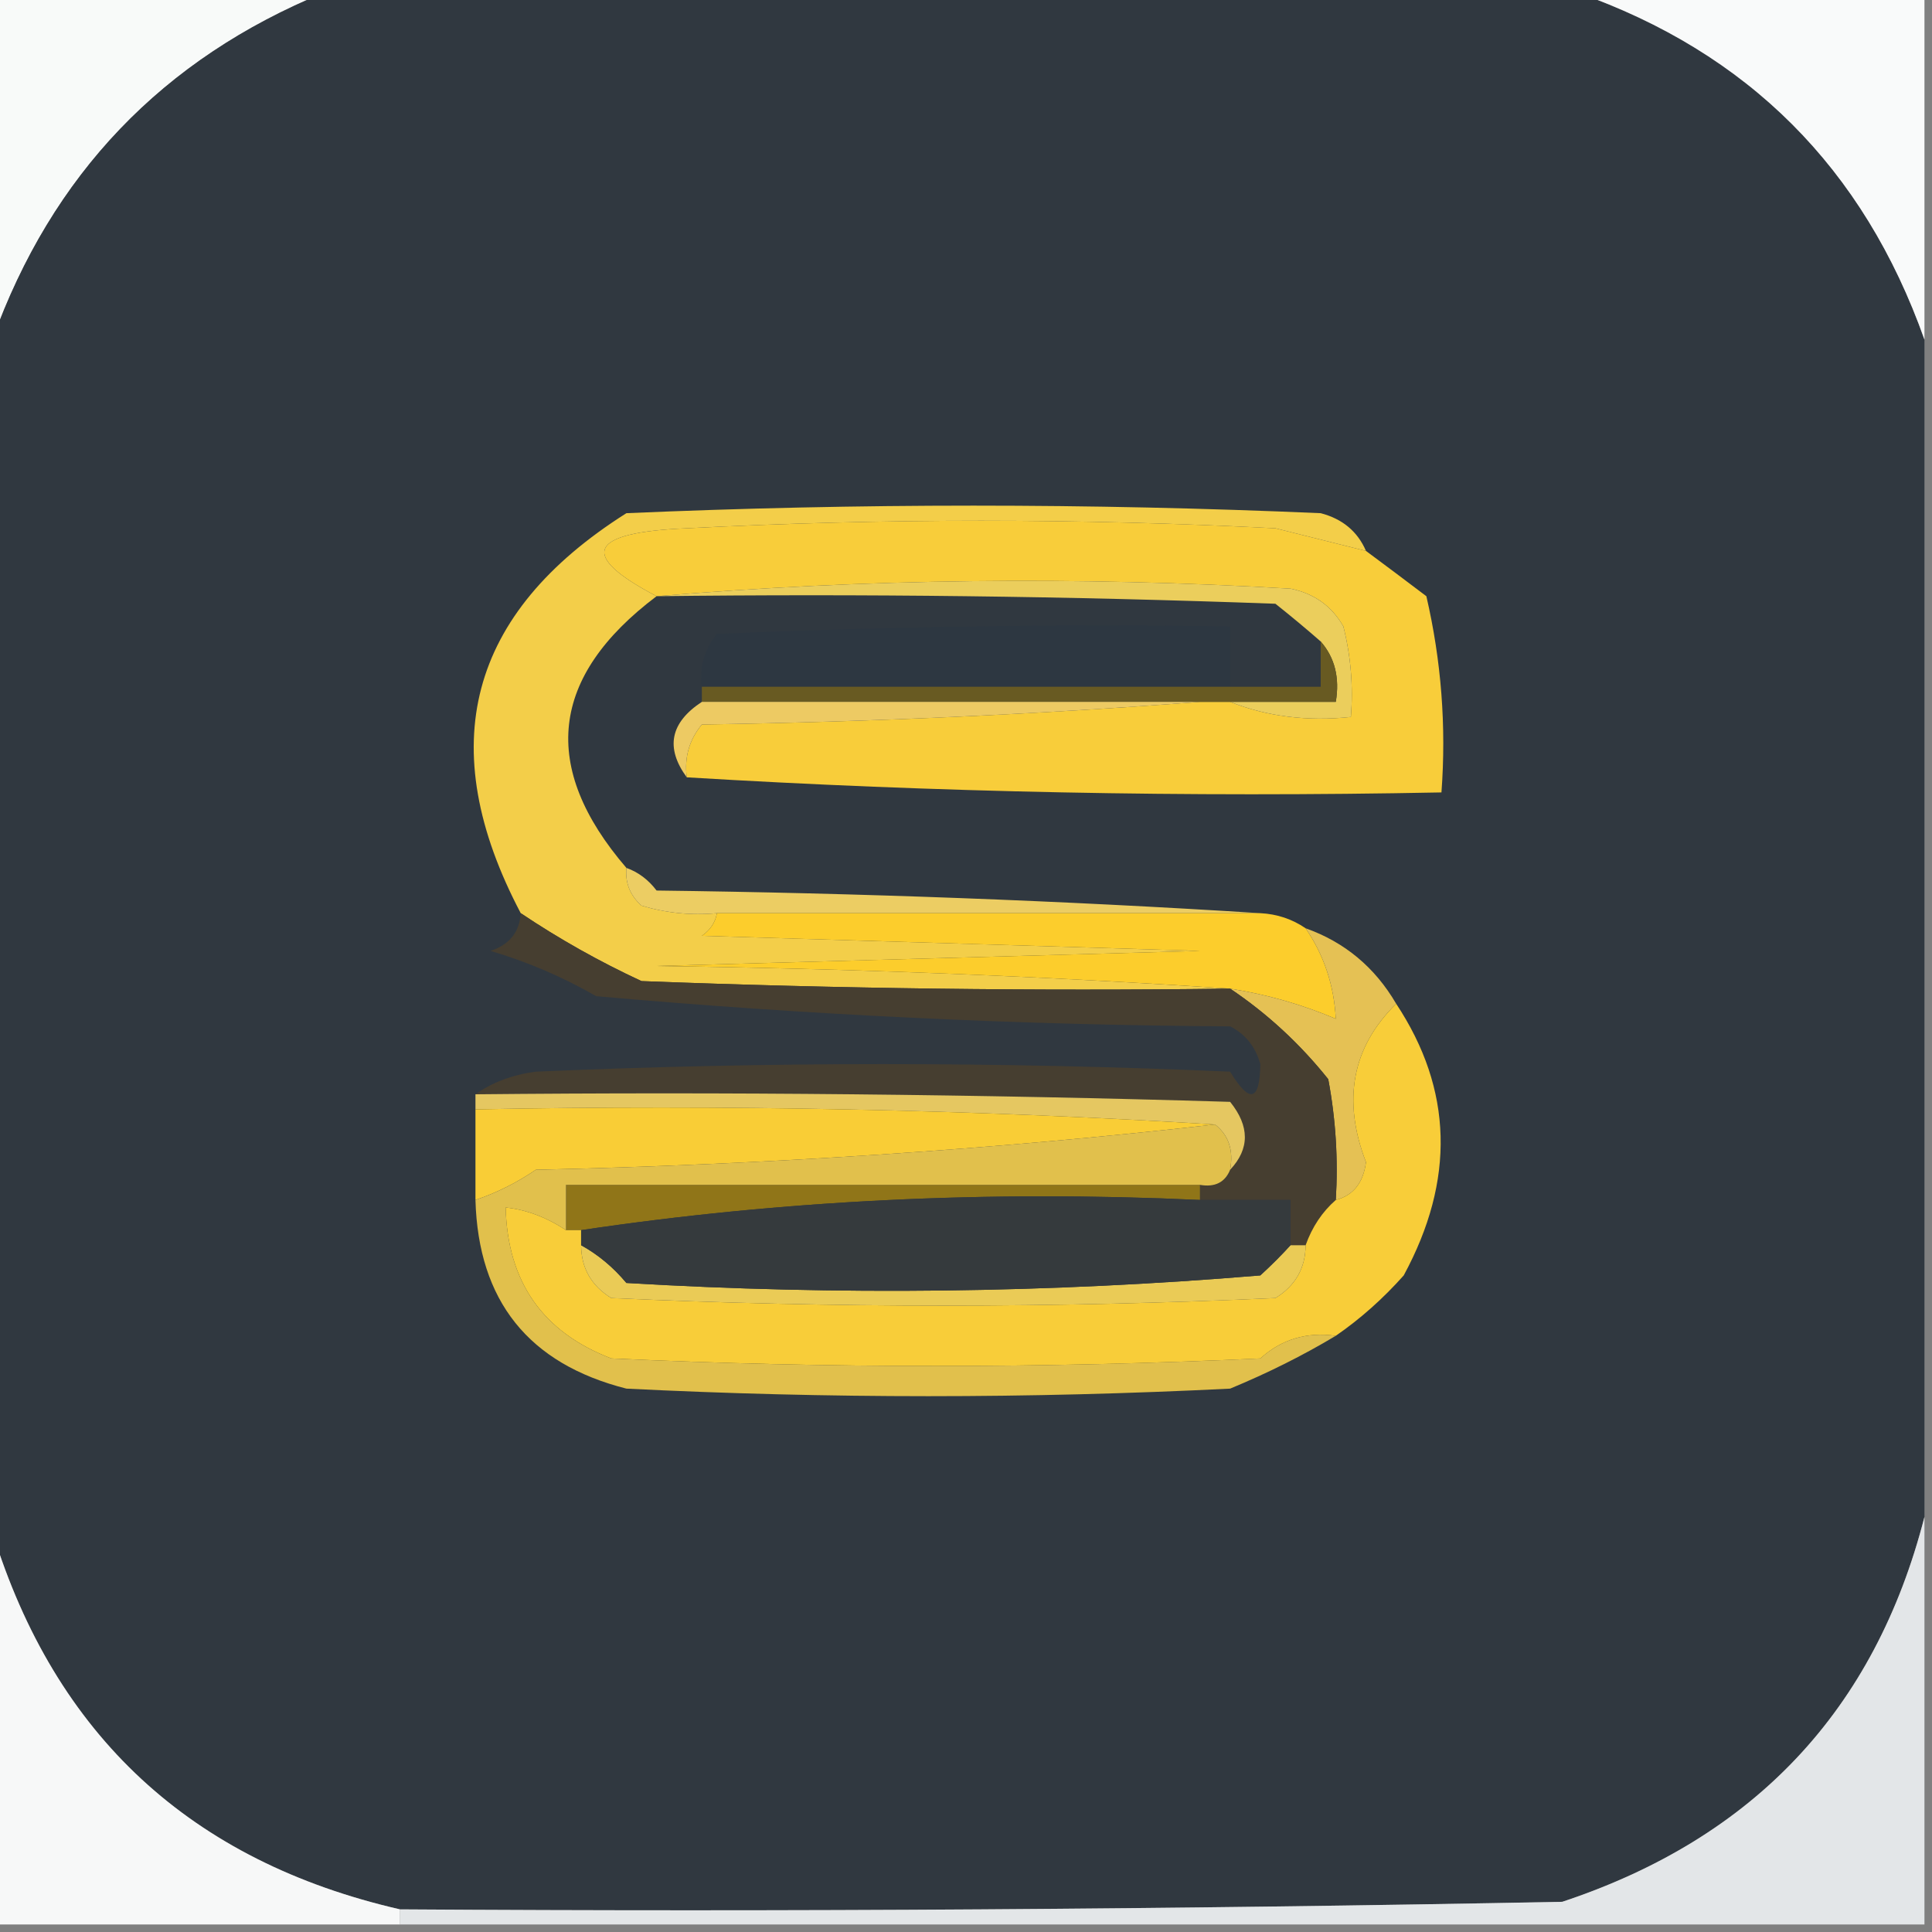 <?xml version="1.0" encoding="UTF-8"?>
<!DOCTYPE svg PUBLIC "-//W3C//DTD SVG 1.1//EN" "http://www.w3.org/Graphics/SVG/1.1/DTD/svg11.dtd">
<svg xmlns="http://www.w3.org/2000/svg" version="1.1" width="128px" height="128px" style="shape-rendering:geometricPrecision; text-rendering:geometricPrecision; image-rendering:optimizeQuality; fill-rule:evenodd; clip-rule:evenodd" xmlns:xlink="http://www.w3.org/1999/xlink">
<rect width="100%" height="100%" fill="#808080" stroke="none"/>
<g><path style="opacity:1" fill="#f8faf9" d="M -0.5,-0.5 C 6.833,-0.5 14.167,-0.5 21.5,-0.5C 10.77,3.897 3.437,11.564 -0.5,22.5C -0.5,14.833 -0.5,7.167 -0.5,-0.5 Z"/></g>
<g><path style="opacity:1" fill="#303840" d="M 21.5,-0.5 C 49.167,-0.5 76.833,-0.5 104.5,-0.5C 115.807,3.474 123.474,11.141 127.5,22.5C 127.5,48.5 127.5,74.5 127.5,100.5C 124.222,113.283 116.222,121.783 103.5,126C 77.835,126.5 52.169,126.667 26.5,126.5C 12.656,123.32 3.656,114.987 -0.5,101.5C -0.5,75.167 -0.5,48.833 -0.5,22.5C 3.437,11.564 10.77,3.897 21.5,-0.5 Z"/></g>
<g><path style="opacity:1" fill="#f9fafa" d="M 104.5,-0.5 C 112.167,-0.5 119.833,-0.5 127.5,-0.5C 127.5,7.167 127.5,14.833 127.5,22.5C 123.474,11.141 115.807,3.474 104.5,-0.5 Z"/></g>
<g><path style="opacity:1" fill="#f8cd3a" d="M 90.5,36.5 C 91.815,37.476 93.148,38.476 94.5,39.5C 95.492,43.783 95.826,48.116 95.5,52.5C 78.658,52.83 61.992,52.496 45.5,51.5C 45.33,50.178 45.663,49.011 46.5,48C 57.674,47.831 68.674,47.331 79.5,46.5C 80.167,46.5 80.833,46.5 81.5,46.5C 83.948,47.473 86.615,47.806 89.5,47.5C 89.662,45.473 89.496,43.473 89,41.5C 88.228,40.151 87.061,39.318 85.5,39C 71.327,38.173 57.327,38.339 43.5,39.5C 38.291,36.774 38.958,35.274 45.5,35C 58.5,34.333 71.5,34.333 84.5,35C 86.518,35.505 88.518,36.005 90.5,36.5 Z"/></g>
<g><path style="opacity:1" fill="#ebce5c" d="M 43.5,39.5 C 57.327,38.339 71.327,38.173 85.5,39C 87.061,39.318 88.228,40.151 89,41.5C 89.496,43.473 89.662,45.473 89.5,47.5C 86.615,47.806 83.948,47.473 81.5,46.5C 83.833,46.5 86.167,46.5 88.5,46.5C 88.768,44.901 88.434,43.568 87.5,42.5C 86.571,41.685 85.571,40.852 84.5,40C 70.837,39.5 57.171,39.333 43.5,39.5 Z"/></g>
<g><path style="opacity:1" fill="#2d3741" d="M 81.5,45.5 C 69.833,45.5 58.167,45.5 46.5,45.5C 46.33,44.178 46.663,43.011 47.5,42C 58.828,41.5 70.162,41.334 81.5,41.5C 81.5,42.833 81.5,44.167 81.5,45.5 Z"/></g>
<g><path style="opacity:1" fill="#685a22" d="M 87.5,42.5 C 88.434,43.568 88.768,44.901 88.5,46.5C 86.167,46.5 83.833,46.5 81.5,46.5C 80.833,46.5 80.167,46.5 79.5,46.5C 68.5,46.5 57.5,46.5 46.5,46.5C 46.5,46.167 46.5,45.833 46.5,45.5C 58.167,45.5 69.833,45.5 81.5,45.5C 83.5,45.5 85.5,45.5 87.5,45.5C 87.5,44.5 87.5,43.5 87.5,42.5 Z"/></g>
<g><path style="opacity:1" fill="#edca63" d="M 46.5,46.5 C 57.5,46.5 68.5,46.5 79.5,46.5C 68.674,47.331 57.674,47.831 46.5,48C 45.663,49.011 45.33,50.178 45.5,51.5C 44.07,49.545 44.403,47.879 46.5,46.5 Z"/></g>
<g><path style="opacity:1" fill="#f3ce49" d="M 90.5,36.5 C 88.518,36.005 86.518,35.505 84.5,35C 71.5,34.333 58.5,34.333 45.5,35C 38.958,35.274 38.291,36.774 43.5,39.5C 36.432,44.829 35.765,50.829 41.5,57.5C 41.414,58.496 41.748,59.329 42.5,60C 44.134,60.493 45.801,60.66 47.5,60.5C 47.389,61.117 47.056,61.617 46.5,62C 57.5,62.333 68.5,62.667 79.5,63C 67.5,63.333 55.5,63.667 43.5,64C 56.34,64.169 69.007,64.669 81.5,65.5C 68.496,65.667 55.496,65.5 42.5,65C 39.708,63.705 37.042,62.205 34.5,60.5C 28.682,49.462 31.015,40.629 41.5,34C 56.833,33.333 72.167,33.333 87.5,34C 88.942,34.377 89.942,35.21 90.5,36.5 Z"/></g>
<g><path style="opacity:1" fill="#eccd63" d="M 41.5,57.5 C 42.289,57.783 42.956,58.283 43.5,59C 57.006,59.169 70.34,59.669 83.5,60.5C 71.5,60.5 59.5,60.5 47.5,60.5C 45.801,60.66 44.134,60.493 42.5,60C 41.748,59.329 41.414,58.496 41.5,57.5 Z"/></g>
<g><path style="opacity:1" fill="#fccd2c" d="M 47.5,60.5 C 59.5,60.5 71.5,60.5 83.5,60.5C 84.609,60.557 85.609,60.89 86.5,61.5C 87.72,63.282 88.386,65.282 88.5,67.5C 86.263,66.551 83.929,65.884 81.5,65.5C 69.007,64.669 56.34,64.169 43.5,64C 55.5,63.667 67.5,63.333 79.5,63C 68.5,62.667 57.5,62.333 46.5,62C 47.056,61.617 47.389,61.117 47.5,60.5 Z"/></g>
<g><path style="opacity:1" fill="#e5c154" d="M 86.5,61.5 C 89.089,62.419 91.089,64.086 92.5,66.5C 89.581,69.377 88.914,72.877 90.5,77C 90.316,78.376 89.649,79.209 88.5,79.5C 88.664,76.813 88.497,74.146 88,71.5C 86.127,69.153 83.961,67.153 81.5,65.5C 83.929,65.884 86.263,66.551 88.5,67.5C 88.386,65.282 87.72,63.282 86.5,61.5 Z"/></g>
<g><path style="opacity:1" fill="#463e30" d="M 34.5,60.5 C 37.042,62.205 39.708,63.705 42.5,65C 55.496,65.5 68.496,65.667 81.5,65.5C 83.961,67.153 86.127,69.153 88,71.5C 88.497,74.146 88.664,76.813 88.5,79.5C 87.599,80.29 86.932,81.29 86.5,82.5C 86.167,82.5 85.833,82.5 85.5,82.5C 85.5,81.5 85.5,80.5 85.5,79.5C 83.5,79.5 81.5,79.5 79.5,79.5C 79.5,79.167 79.5,78.833 79.5,78.5C 80.492,78.672 81.158,78.338 81.5,77.5C 82.801,76.115 82.801,74.615 81.5,73C 64.837,72.5 48.17,72.333 31.5,72.5C 32.608,71.71 33.942,71.21 35.5,71C 50.833,70.333 66.167,70.333 81.5,71C 82.798,73.14 83.465,72.974 83.5,70.5C 83.182,69.353 82.516,68.519 81.5,68C 67.454,67.909 53.454,67.242 39.5,66C 37.283,64.725 34.949,63.725 32.5,63C 33.756,62.583 34.423,61.75 34.5,60.5 Z"/></g>
<g><path style="opacity:1" fill="#e5c761" d="M 31.5,73.5 C 31.5,73.167 31.5,72.833 31.5,72.5C 48.17,72.333 64.837,72.5 81.5,73C 82.801,74.615 82.801,76.115 81.5,77.5C 81.737,76.209 81.404,75.209 80.5,74.5C 64.342,73.504 48.008,73.17 31.5,73.5 Z"/></g>
<g><path style="opacity:1" fill="#f9cd36" d="M 31.5,73.5 C 48.008,73.17 64.342,73.504 80.5,74.5C 65.856,76.158 50.856,77.158 35.5,77.5C 34.234,78.362 32.901,79.029 31.5,79.5C 31.5,77.5 31.5,75.5 31.5,73.5 Z"/></g>
<g><path style="opacity:1" fill="#907518" d="M 79.5,78.5 C 79.5,78.833 79.5,79.167 79.5,79.5C 65.459,78.851 51.792,79.518 38.5,81.5C 38.167,81.5 37.833,81.5 37.5,81.5C 37.5,80.5 37.5,79.5 37.5,78.5C 51.5,78.5 65.5,78.5 79.5,78.5 Z"/></g>
<g><path style="opacity:1" fill="#e1c04c" d="M 80.5,74.5 C 81.404,75.209 81.737,76.209 81.5,77.5C 81.158,78.338 80.492,78.672 79.5,78.5C 65.5,78.5 51.5,78.5 37.5,78.5C 37.5,79.5 37.5,80.5 37.5,81.5C 36.198,80.643 34.865,80.143 33.5,80C 33.626,84.931 35.96,88.264 40.5,90C 54.833,90.667 69.167,90.667 83.5,90C 84.905,88.731 86.571,88.231 88.5,88.5C 86.328,89.802 83.994,90.968 81.5,92C 68.167,92.667 54.833,92.667 41.5,92C 35.021,90.354 31.687,86.187 31.5,79.5C 32.901,79.029 34.234,78.362 35.5,77.5C 50.856,77.158 65.856,76.158 80.5,74.5 Z"/></g>
<g><path style="opacity:1" fill="#f8cd39" d="M 92.5,66.5 C 96.257,72.181 96.423,78.181 93,84.5C 91.629,86.041 90.129,87.375 88.5,88.5C 86.571,88.231 84.905,88.731 83.5,90C 69.167,90.667 54.833,90.667 40.5,90C 35.96,88.264 33.626,84.931 33.5,80C 34.865,80.143 36.198,80.643 37.5,81.5C 37.833,81.5 38.167,81.5 38.5,81.5C 38.5,81.833 38.5,82.167 38.5,82.5C 38.511,84.017 39.177,85.184 40.5,86C 55.167,86.667 69.833,86.667 84.5,86C 85.823,85.184 86.489,84.017 86.5,82.5C 86.932,81.29 87.599,80.29 88.5,79.5C 89.649,79.209 90.316,78.376 90.5,77C 88.914,72.877 89.581,69.377 92.5,66.5 Z"/></g>
<g><path style="opacity:1" fill="#eacb56" d="M 38.5,82.5 C 39.627,83.122 40.627,83.955 41.5,85C 55.512,85.833 69.512,85.666 83.5,84.5C 84.243,83.818 84.909,83.151 85.5,82.5C 85.833,82.5 86.167,82.5 86.5,82.5C 86.489,84.017 85.823,85.184 84.5,86C 69.833,86.667 55.167,86.667 40.5,86C 39.177,85.184 38.511,84.017 38.5,82.5 Z"/></g>
<g><path style="opacity:1" fill="#353a3d" d="M 79.5,79.5 C 81.5,79.5 83.5,79.5 85.5,79.5C 85.5,80.5 85.5,81.5 85.5,82.5C 84.909,83.151 84.243,83.818 83.5,84.5C 69.512,85.666 55.512,85.833 41.5,85C 40.627,83.955 39.627,83.122 38.5,82.5C 38.5,82.167 38.5,81.833 38.5,81.5C 51.792,79.518 65.459,78.851 79.5,79.5 Z"/></g>
<g><path style="opacity:1" fill="#e3e6e8" d="M 127.5,100.5 C 127.5,109.5 127.5,118.5 127.5,127.5C 93.833,127.5 60.167,127.5 26.5,127.5C 26.5,127.167 26.5,126.833 26.5,126.5C 52.169,126.667 77.835,126.5 103.5,126C 116.222,121.783 124.222,113.283 127.5,100.5 Z"/></g>
<g><path style="opacity:1" fill="#f7f8f8" d="M -0.5,101.5 C 3.656,114.987 12.656,123.32 26.5,126.5C 26.5,126.833 26.5,127.167 26.5,127.5C 17.5,127.5 8.5,127.5 -0.5,127.5C -0.5,118.833 -0.5,110.167 -0.5,101.5 Z"/></g>
</svg>
